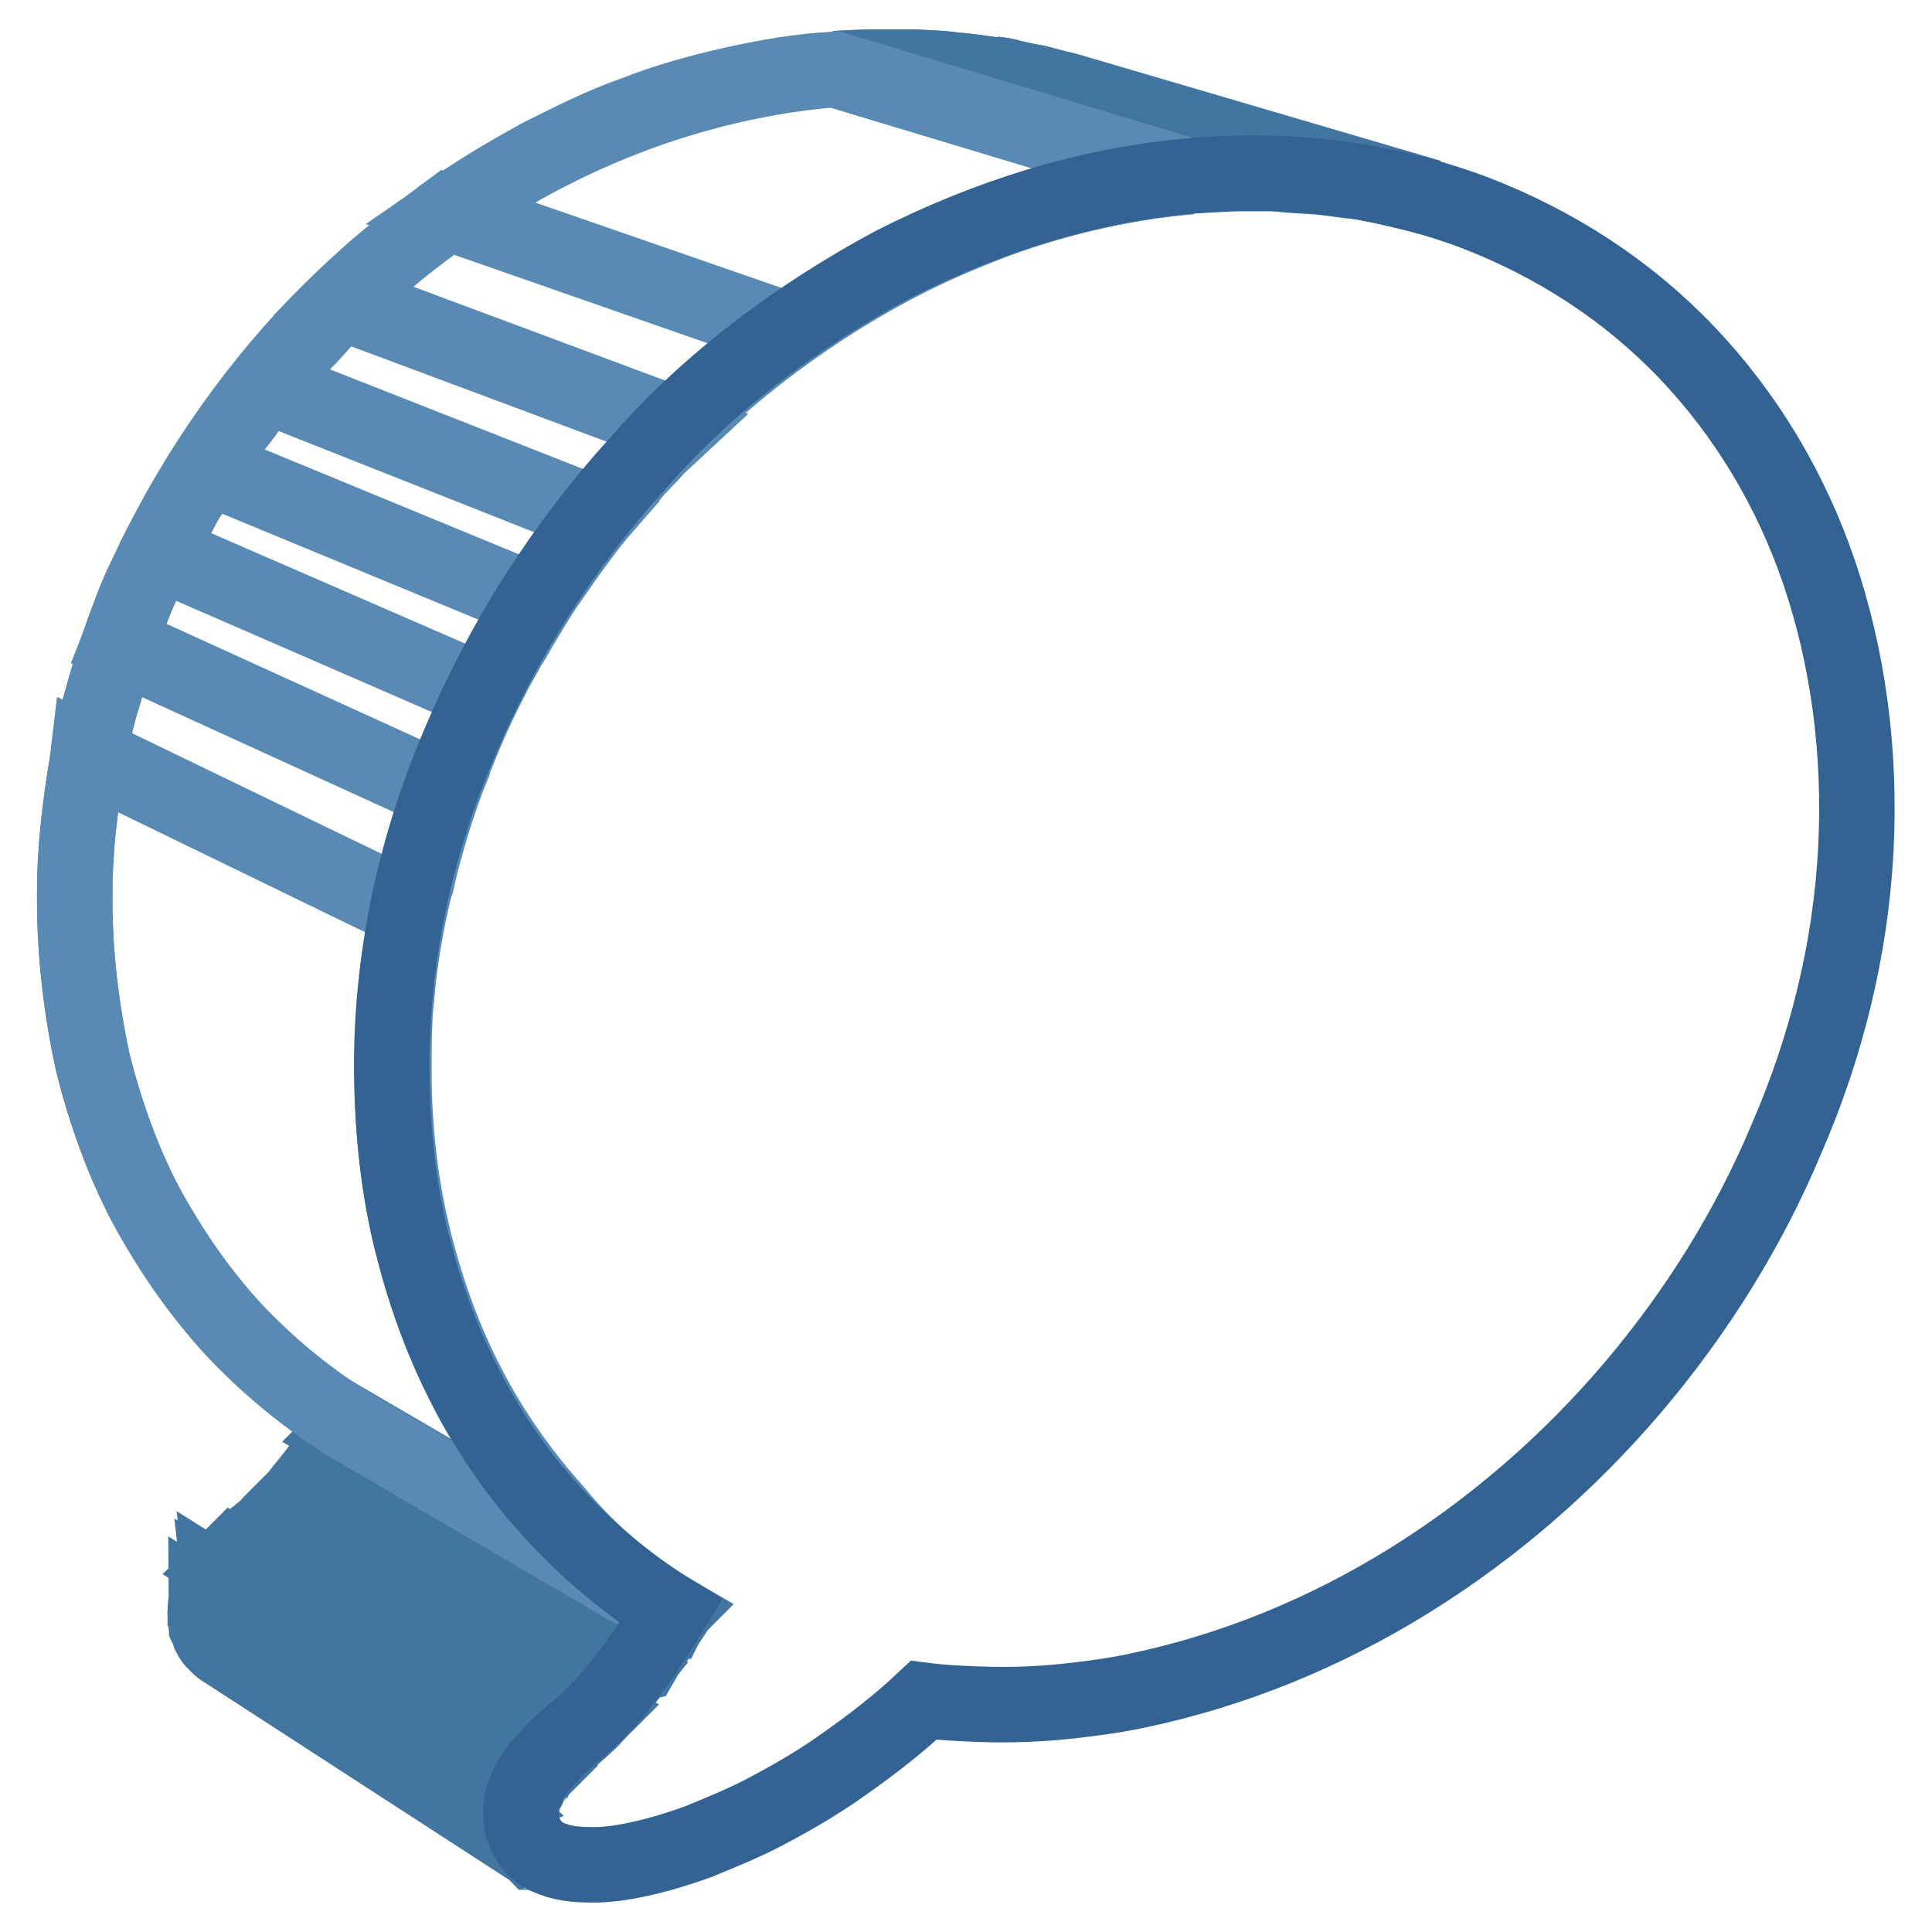 <?xml version="1.0" encoding="utf-8"?>
<!-- Svg Vector Icons : http://www.onlinewebfonts.com/icon -->
<!DOCTYPE svg PUBLIC "-//W3C//DTD SVG 1.1//EN" "http://www.w3.org/Graphics/SVG/1.1/DTD/svg11.dtd">
<svg version="1.1" xmlns="http://www.w3.org/2000/svg" xmlns:xlink="http://www.w3.org/1999/xlink" x="0px" y="0px" viewBox="0 0 256 256" enable-background="new 0 0 256 256" xml:space="preserve">
<g> <path stroke-width="10" fill-opacity="0" stroke="#4276a1"  d="M71.6,245.8l-41.8-27.1c-0.4-0.2-0.6-0.4-0.8-0.6l-0.7-0.7c-0.2-0.2-0.4-0.6-0.5-0.8 c-0.1-0.4-0.2-0.6-0.4-1c-0.1-0.5-0.2-1.1-0.2-1.9s0.1-1.7,0.5-2.5c0.4-1,0.8-2,1.8-3.1c0.8-1.1,2-2.3,3.5-3.5c1.2-1,2.4-2,3.6-3.1 c1.1-1.1,2.3-2.4,3.3-3.7c1.1-1.4,2.1-2.7,3.2-4.3c1-1.5,2.1-3,3-4.8l42.8,25c-1,1.8-2.1,3.3-3.2,5c-1.1,1.7-2.3,3.1-3.3,4.5 c-1.1,1.4-2.4,2.7-3.6,4.1c-1.2,1.3-2.5,2.4-3.7,3.3c-1.7,1.2-2.7,2.5-3.6,3.7c-0.8,1.1-1.5,2.3-1.9,3.2c-0.4,1-0.5,1.9-0.6,2.7 c0,0.7,0,1.5,0.2,2l0.4,1.1c0.1,0.4,0.4,0.6,0.5,1c0.2,0.2,0.5,0.6,0.7,0.8C71,245.4,71.4,245.7,71.6,245.8z"/> <path stroke-width="10" fill-opacity="0" stroke="#4276a1"  d="M71.6,245.8l-41.8-27.1c-0.4-0.2-0.6-0.4-0.8-0.6l-0.7-0.7c-0.2-0.2-0.4-0.6-0.5-0.8 c-0.1-0.4-0.2-0.6-0.4-1c0-0.2-0.1-0.4-0.1-0.6s0-0.5-0.1-0.7v-0.8c0-0.2,0.1-0.6,0.1-0.8l41.8,26.7c-0.1,0.4-0.1,0.6-0.1,1v0.8 c0,0.2,0,0.5,0.1,0.7c0,0.2,0.1,0.5,0.1,0.6l0.4,1.1c0.1,0.4,0.4,0.6,0.5,1c0.2,0.2,0.5,0.6,0.7,0.8 C71,245.4,71.4,245.7,71.6,245.8 M69.1,239l-41.8-26.7v-0.2c0-0.1,0-0.2,0.1-0.2c0.1,0,0-0.2,0.1-0.2c0-0.1,0.1-0.2,0.1-0.2 l41.8,26.6c0,0.1-0.1,0.2-0.1,0.4c0,0.1-0.1,0.2-0.1,0.4s0,0.2-0.1,0.2V239 M69.5,237.7l-41.8-26.6c0-0.1,0-0.1,0.1-0.2 c0-0.1,0.1-0.1,0.1-0.2s0.1-0.1,0.1-0.2s0.1-0.1,0.1-0.2l41.9,26.6c0,0.1-0.1,0.2-0.1,0.2c0,0.1-0.1,0.1-0.1,0.2 c0,0.1-0.1,0.1-0.1,0.2C69.5,237.6,69.5,237.7,69.5,237.7"/> <path stroke-width="10" fill-opacity="0" stroke="#4276a1"  d="M69.8,236.6L28,210.1c0-0.1,0.1-0.1,0.1-0.2c0-0.1,0.1-0.1,0.1-0.2s0.1-0.1,0.1-0.2s0.1-0.1,0.1-0.2 l41.9,26.5c0,0.1-0.1,0.2-0.1,0.2l-0.1,0.2c0,0.1-0.1,0.2-0.1,0.2C70.1,236.5,70.1,236.6,69.8,236.6 M70.5,235.4l-41.9-26.3 c0-0.1,0.1-0.2,0.2-0.2c0.1-0.1,0.1-0.2,0.2-0.2c0.1,0,0.1-0.2,0.2-0.2c0.1-0.1,0.1-0.2,0.2-0.2l41.9,26.5 c-0.1,0.1-0.1,0.2-0.2,0.4c-0.1,0.1-0.1,0.2-0.2,0.4s-0.1,0.2-0.2,0.4C70.7,235.3,70.7,235.3,70.5,235.4 M71.4,234.2l-41.9-26.5 c0.1-0.1,0.2-0.2,0.2-0.4l0.4-0.4l0.4-0.4l0.4-0.4l42.1,26.2l-0.4,0.4l-0.4,0.4l-0.4,0.4C71.6,234,71.5,234.1,71.4,234.2  M72.9,232.6l-42.1-26.2l0.5-0.5c0.1-0.1,0.4-0.2,0.5-0.5l0.5-0.5c0.2-0.1,0.4-0.4,0.6-0.5c0.4-0.2,0.7-0.6,1-0.8 c0.4-0.2,0.7-0.6,1-0.8c0.4-0.2,0.6-0.6,1-1l1-1l42.4,26c-0.4,0.4-0.7,0.7-1,1.1c-0.4,0.4-0.7,0.6-1.1,1c-0.4,0.4-0.7,0.6-1.1,1 c-0.4,0.4-0.7,0.6-1.1,0.8c-0.2,0.1-0.4,0.4-0.6,0.5c-0.2,0.1-0.4,0.4-0.6,0.5l-0.5,0.5C73.2,232.3,73,232.5,72.9,232.6  M79.4,226.6l-42.3-25.9l1.1-1.1c0.4-0.4,0.7-0.7,1-1.1c0.4-0.4,0.7-0.7,1-1.2c0.4-0.4,0.6-0.8,1-1.2l42.5,25.5 c-0.4,0.5-0.7,0.8-1.1,1.4c-0.4,0.5-0.7,0.8-1.1,1.2c-0.4,0.4-0.7,0.8-1.1,1.2C80.2,225.8,79.7,226.3,79.4,226.6 M83.8,221.5 L41.2,196c0.4-0.5,0.7-0.8,1.1-1.4c0.4-0.5,0.7-1,1-1.5c0.4-0.5,0.7-1,1-1.5c0.4-0.5,0.6-1,1-1.7l43,25.3c-0.4,0.6-0.7,1.1-1.1,1.7 c-0.4,0.5-0.7,1.1-1.1,1.7c-0.4,0.5-0.7,1-1.1,1.7C84.5,220.4,84.1,221,83.8,221.5"/> <path stroke-width="10" fill-opacity="0" stroke="#4276a1"  d="M88.2,215.1l-42.7-25.1c0.1-0.1,0.1-0.2,0.2-0.2s0.1-0.2,0.2-0.4s0.1-0.2,0.2-0.4c0.1-0.1,0.1-0.2,0.2-0.4 l42.8,25c-0.1,0.1-0.1,0.2-0.2,0.4s-0.1,0.2-0.2,0.4c-0.1,0.1-0.1,0.2-0.2,0.4C88.3,214.8,88.3,214.9,88.2,215.1"/> <path stroke-width="10" fill-opacity="0" stroke="#4276a1"  d="M141.4,12.1c16,4.6,32.1,9.4,48,14.1c-2.4-0.7-4.9-1.2-7.4-1.8c-2.5-0.5-5.1-0.8-7.7-1.1 c-2.6-0.2-5.4-0.4-8.1-0.4c-2.7,0-5.5,0.1-8.3,0.4L110.7,9.1c2.7-0.2,5.5-0.2,8.1-0.2c2.6,0,5.2,0.1,7.9,0.4 c2.5,0.2,5.1,0.6,7.5,1.1C136.7,10.9,139.1,11.5,141.4,12.1z"/> <path stroke-width="10" fill-opacity="0" stroke="#4276a1"  d="M157.9,23.3L110.7,9.1c1.7-0.1,3.6-0.2,5.4-0.2h5.2c1.8,0.1,3.5,0.1,5.1,0.4c1.8,0.1,3.3,0.4,5,0.6 l47.8,14.1c-1.8-0.2-3.3-0.5-5.1-0.6c-1.8-0.1-3.5-0.2-5.2-0.4h-5.5C161.6,23.1,159.7,23.2,157.9,23.3 M179.3,23.9L131.6,9.8 c0.8,0.1,1.8,0.2,2.5,0.5c0.8,0.1,1.7,0.4,2.5,0.5s1.7,0.4,2.5,0.6c0.7,0.2,1.7,0.4,2.4,0.6l48,14.1c-0.8-0.2-1.7-0.5-2.5-0.6 c-0.8-0.2-1.7-0.4-2.5-0.6c-0.8-0.2-1.8-0.4-2.6-0.5C181.1,24.1,180.2,24,179.3,23.9"/> <path stroke-width="10" fill-opacity="0" stroke="#598ab3"  d="M89,213.7l-42.8-25c-5.6-3.5-10.7-7.7-15.3-12.6c-4.5-4.9-8.2-10.3-11.4-16.1c-3.1-5.8-5.5-12.4-7.2-19.2 c-1.5-6.9-2.4-14.2-2.4-21.7c0-13.7,3-27.4,8.2-40c5.4-12.5,13-24.3,22.3-34.4c9.3-10,20.3-18.4,32.3-24.5 c11.9-6.1,24.8-9.9,37.9-11l47.1,14.2c-13.7,1.2-27.1,5.4-39.4,11.9c-12.5,6.7-24.1,15.6-33.7,26.5C75,72.5,66.7,84.9,61.1,98.5 c-5.6,13.6-8.9,27.9-9.1,42.5c-0.1,8,0.7,15.6,2.4,22.8s4.1,13.9,7.3,20.1c3.1,6.1,7.2,11.9,11.7,16.9 C77.9,205.6,83.2,210.1,89,213.7z"/> <path stroke-width="10" fill-opacity="0" stroke="#598ab3"  d="M89,213.7l-42.8-25c-5.6-3.5-10.7-7.7-15.3-12.6c-4.5-4.9-8.2-10.3-11.4-16.1c-3.1-5.8-5.5-12.4-7.2-19.2 c-1.5-6.9-2.4-14.2-2.4-21.7c0-1.7,0-3.2,0.1-4.8c0.1-1.7,0.2-3.1,0.4-4.8s0.4-3.1,0.6-4.8c0.2-1.7,0.5-3.1,0.7-4.8l42.4,20.5 c-0.4,1.7-0.6,3.3-0.8,5c-0.2,1.7-0.5,3.3-0.6,5c-0.1,1.7-0.4,3.3-0.4,5c-0.1,1.8-0.1,3.3-0.1,5.1c-0.1,8,0.7,15.6,2.4,22.8 s4.1,13.9,7.3,20.1c3.1,6.1,7.2,11.9,11.7,16.9C77.9,205.6,83.2,210.1,89,213.7"/> <path stroke-width="10" fill-opacity="0" stroke="#598ab3"  d="M54.2,120.8l-42.4-20.6c0.2-1.2,0.5-2.5,0.7-3.7c0.2-1.2,0.6-2.5,1-3.7c0.4-1.2,0.7-2.5,1.1-3.7 c0.4-1.2,0.7-2.5,1.2-3.6l42.7,19.5c-0.5,1.2-0.8,2.6-1.2,3.9c-0.4,1.2-0.7,2.6-1.1,3.9c-0.4,1.4-0.7,2.6-1,4.1 C54.8,117.9,54.5,119.4,54.2,120.8 M58.6,104.8L15.8,85.3c0.4-1,0.7-2.1,1.1-3.1c0.4-1,0.7-2.1,1.2-3.1c0.4-1,0.8-2,1.4-3 c0.6-1,0.8-2,1.4-3l43,18.7c-0.5,1.1-1,2.1-1.5,3.2L61,98.3c-0.5,1.1-0.8,2.1-1.4,3.2C59.3,102.6,59,103.7,58.6,104.8 M64.1,91.8 l-43-18.7c0.5-1,1-1.9,1.5-2.9c0.5-1,1-1.9,1.5-2.9c0.5-1,1.1-1.9,1.7-2.7c0.5-0.8,1.1-1.9,1.8-2.7l43.3,17.9c-0.6,1-1.2,2-1.8,3 c-0.6,1-1.1,2-1.8,3c-0.5,1-1.1,2-1.7,3C65.2,89.7,64.6,90.8,64.1,91.8 M70.8,79.7L27.4,61.8c0.6-1,1.2-1.9,1.9-2.7 c0.6-0.8,1.2-1.9,1.9-2.7c0.7-0.8,1.4-1.8,2-2.7c0.6-0.8,1.4-1.8,2.1-2.6l43.7,17.3c-0.7,0.8-1.5,1.9-2.1,2.7l-2.1,2.9 c-0.6,1-1.4,2-2,2.9C72.1,77.6,71.4,78.7,70.8,79.7"/> <path stroke-width="10" fill-opacity="0" stroke="#598ab3"  d="M79,68.2L35.3,51c0.7-1,1.7-1.9,2.4-2.9c0.7-1,1.7-1.9,2.5-2.7s1.8-1.9,2.5-2.7l2.6-2.6l44.5,16.6L87,59.3 c-0.8,1-1.8,1.9-2.7,2.9c-0.8,1-1.8,2-2.6,3C80.7,66.1,79.8,67,79,68.2 M89.6,56.3L45.3,39.8c1.1-1.1,2.3-2.1,3.3-3.1 c1.1-1,2.3-2,3.5-3c1.1-1,2.4-1.9,3.6-2.9c1.2-0.8,2.5-1.9,3.6-2.7l45,15.6c-1.2,0.8-2.6,1.9-3.9,2.9s-2.5,2-3.7,3 c-1.2,1-2.5,2.1-3.6,3.2C92,54.1,90.8,55.1,89.6,56.3"/> <path stroke-width="10" fill-opacity="0" stroke="#598ab3"  d="M104.4,43.9l-45-15.7c3.9-2.7,7.9-5.1,12-7.4c4.2-2.1,8.3-4.2,12.6-5.7c4.3-1.7,8.7-2.9,13.1-3.9 c4.5-1,9.1-1.8,13.5-2l47.1,14.2c-4.8,0.4-9.4,1.2-14.1,2.3c-4.6,1.1-9.3,2.5-13.7,4.3c-4.5,1.8-8.9,3.7-13.1,6.1 C112.7,38.3,108.4,40.9,104.4,43.9"/> <path stroke-width="10" fill-opacity="0" stroke="#336392"  d="M157.9,23.3c13.5-1.2,26,0.6,37.3,4.8c11,4.2,20.6,10.5,28.4,18.7c7.7,8.1,13.7,18,17.5,29.2 c3.7,11,5.5,23.4,4.8,36.7c-0.7,13.1-3.9,26-9.1,38c-5,12-12,23.2-20.4,33.1c-8.5,10-18.5,18.7-29.6,25.6 c-11.1,6.9-23.4,12-36.5,14.7c-2.4,0.5-4.6,0.8-7,1.1s-4.6,0.5-7,0.6s-4.6,0.1-7,0c-2.4-0.1-4.6-0.2-6.9-0.5 c-3.3,3.1-6.8,5.8-10.2,8.2c-3.3,2.4-6.9,4.5-10.1,6.2c-3.3,1.8-6.6,3.1-9.5,4.3c-3,1.1-5.8,1.9-8.2,2.4c-2.3,0.5-4.2,0.7-5.8,0.7 c-1.7,0-3.2-0.1-4.6-0.5c-1.2-0.4-2.4-0.8-3.1-1.7c-0.7-0.7-1.4-1.8-1.7-2.9c-0.1-0.5-0.2-1.2-0.2-2s0.2-1.8,0.6-2.7 c0.4-1,1-2.1,1.9-3.2c1-1.1,2.1-2.4,3.6-3.7c1.2-1,2.5-2.1,3.7-3.3c1.2-1.2,2.4-2.5,3.6-4.1c1.1-1.4,2.3-2.9,3.3-4.5 c1.1-1.7,2.1-3.2,3.2-5c-5.8-3.6-11-8-15.6-13c-4.6-5-8.5-10.6-11.7-16.9c-3.2-6.2-5.6-13-7.3-20.1c-1.7-7.3-2.4-14.9-2.4-22.8 c0.1-14.7,3.3-29.1,9.1-42.5c5.7-13.5,13.7-26,23.5-36.8C94,50.5,105.9,41.7,118.4,35C130.8,28.7,144.1,24.5,157.9,23.3z"/></g>
</svg>